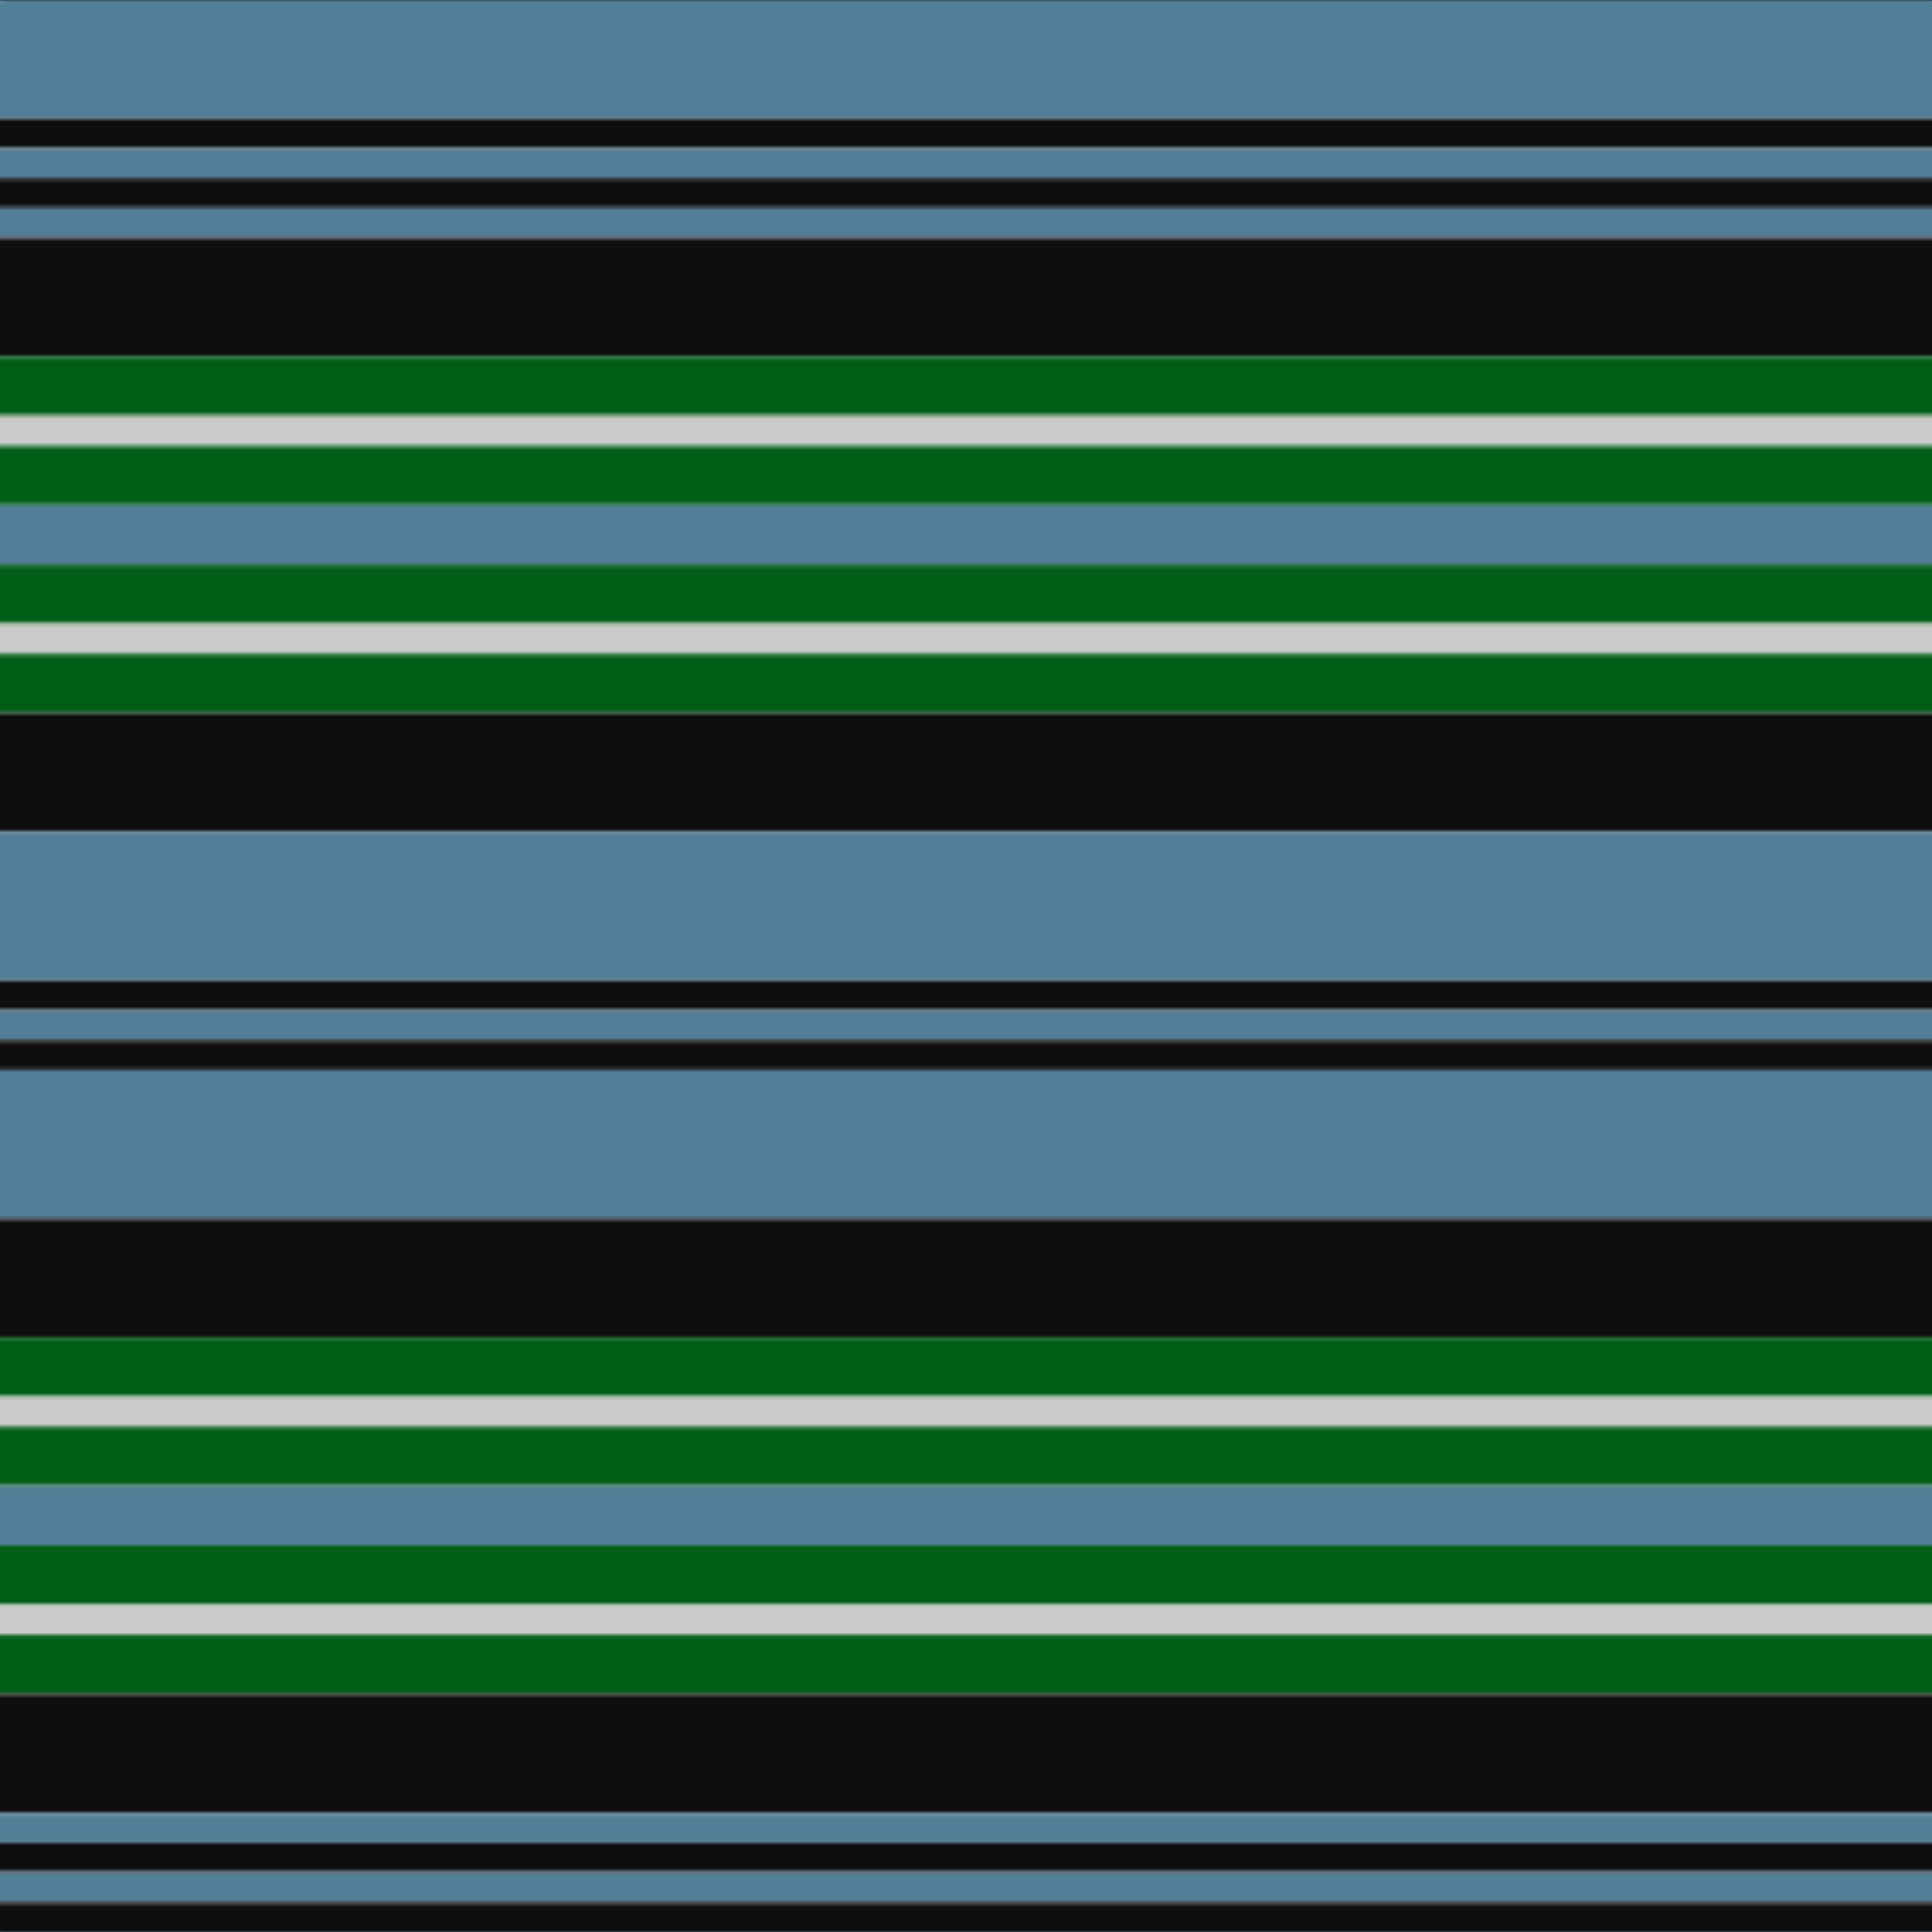 <svg xmlns='http://www.w3.org/2000/svg' width='500' height='500'><defs><filter id="fabricTexture" x="0" y="0" width="100%" height="100%"><feTurbulence type="fractalNoise" baseFrequency="0.01" numOctaves="1" result="noise"></feTurbulence><feDisplacementMap in="SourceGraphic" in2="noise" scale="2" xChannelSelector="R" yChannelSelector="G"></feDisplacementMap></filter><filter id="dustTexture" x="0" y="0" width="100%" height="100%"><feTurbulence type="turbulence" baseFrequency="0.02" numOctaves="4" result="dust"></feTurbulence><feDisplacementMap in="SourceGraphic" in2="dust" scale="1"></feDisplacementMap></filter><filter id="threadEmbossing" x="0" y="0" width="100%" height="100%"><feGaussianBlur in="SourceAlpha" stdDeviation="2" result="blur"></feGaussianBlur><feOffset in="blur" dx="1" dy="1" result="offsetBlur"></feOffset><feMerge><feMergeNode in="offsetBlur"></feMergeNode><feMergeNode in="SourceGraphic"></feMergeNode></feMerge></filter><filter id="weftVariation" x="0" y="0" width="100%" height="100%"><feTurbulence type="fractalNoise" baseFrequency="0.02" numOctaves="4" result="weftNoise"></feTurbulence><feColorMatrix type="matrix" values="1 0 0 0 0  0 1 0 0 0  0 0 1 0 0  0 0 0 0.12 0" result="weftOverlay"></feColorMatrix><feBlend in="SourceGraphic" in2="weftOverlay" mode="multiply"></feBlend></filter><filter id="warpVariation" x="0" y="0" width="100%" height="100%"><feTurbulence type="fractalNoise" baseFrequency="0.02" numOctaves="4" result="warpNoise"></feTurbulence><feColorMatrix type="matrix" values="1 0 0 0 0 0 1 0 0 0 0 0 1 0 0 0 0 0 0.12 0" result="warpOverlay"></feColorMatrix><feBlend in="SourceGraphic" in2="warpOverlay" mode="multiply"></feBlend></filter><filter id="darkenEffect"><feColorMatrix type="matrix" values="0.1 0 0 0 0 0 0.1 0 0 0 0 0 0.1 0 0 0 0 0 1 0"></feColorMatrix></filter><mask id='threadHatchingMask' x='0' y='0' width='1' height='1'><rect x='0' y='0' width='100%' height='100%' fill='url(#threadHatching)'></rect></mask><pattern id='threadHatching' x='0' y='0' patternUnits='userSpaceOnUse' width='7.692' height='7.692'>
            <rect x='0' y='-1.923' height='3.846' width='1.923' fill='white'></rect>
            <rect x='0' y='5.769' height='3.846' width='1.923' fill='white'></rect>
            <rect x='1.923' y='0' height='3.846' width='1.923' fill='white'></rect>
            <rect x='3.846' y='1.923' height='3.846' width='1.923' fill='white'></rect>
            <rect x='5.769' y='3.846' height='3.846' width='1.923' fill='white'></rect>
        </pattern><filter id='weftFilter'><feMerge><feMergeNode in='SourceGraphic'/><feMergeNode in='url(#threadEmbossing)'/><feMergeNode in='url(#weftVariation)'/></feMerge> </filter><filter id='warpFilter'><feMerge> <feMergeNode in='SourceGraphic'/> <feMergeNode in='url(#threadEmbossing)'/><feMergeNode in='url(#warpVariation)'/></feMerge> </filter><pattern id='sett' x='0' y='0' patternUnits='userSpaceOnUse' width='500' height='500'><g id='weft' filter=' url(#weftFilter) '><rect x='0' y='0' width='100%' height='30.769' fill='#537e97' /><rect x='0' y='30.769' width='100%' height='7.692' fill='#0e0e0e' /><rect x='0' y='38.462' width='100%' height='7.692' fill='#537e97' /><rect x='0' y='46.154' width='100%' height='7.692' fill='#0e0e0e' /><rect x='0' y='53.846' width='100%' height='7.692' fill='#537e97' /><rect x='0' y='61.538' width='100%' height='30.769' fill='#0e0e0e' /><rect x='0' y='92.308' width='100%' height='15.385' fill='#005e16' /><rect x='0' y='107.692' width='100%' height='7.692' fill='#cacaca' /><rect x='0' y='115.385' width='100%' height='15.385' fill='#005e16' /><rect x='0' y='130.769' width='100%' height='15.385' fill='#537e97' /><rect x='0' y='146.154' width='100%' height='15.385' fill='#005e16' /><rect x='0' y='161.538' width='100%' height='7.692' fill='#cacaca' /><rect x='0' y='169.231' width='100%' height='15.385' fill='#005e16' /><rect x='0' y='184.615' width='100%' height='30.769' fill='#0e0e0e' /><rect x='0' y='215.385' width='100%' height='38.462' fill='#537e97' /><rect x='0' y='253.846' width='100%' height='7.692' fill='#0e0e0e' /><rect x='0' y='261.538' width='100%' height='7.692' fill='#537e97' /><rect x='0' y='269.231' width='100%' height='7.692' fill='#0e0e0e' /><rect x='0' y='276.923' width='100%' height='38.462' fill='#537e97' /><rect x='0' y='315.385' width='100%' height='30.769' fill='#0e0e0e' /><rect x='0' y='346.154' width='100%' height='15.385' fill='#005e16' /><rect x='0' y='361.538' width='100%' height='7.692' fill='#cacaca' /><rect x='0' y='369.231' width='100%' height='15.385' fill='#005e16' /><rect x='0' y='384.615' width='100%' height='15.385' fill='#537e97' /><rect x='0' y='400' width='100%' height='15.385' fill='#005e16' /><rect x='0' y='415.385' width='100%' height='7.692' fill='#cacaca' /><rect x='0' y='423.077' width='100%' height='15.385' fill='#005e16' /><rect x='0' y='438.462' width='100%' height='30.769' fill='#0e0e0e' /><rect x='0' y='469.231' width='100%' height='7.692' fill='#537e97' /><rect x='0' y='476.923' width='100%' height='7.692' fill='#0e0e0e' /><rect x='0' y='484.615' width='100%' height='7.692' fill='#537e97' /><rect x='0' y='492.308' width='100%' height='7.692' fill='#0e0e0e' /></g><g id='warp' mask='url(#threadHatchingMask)' filter=' url(#warpFilter)'><rect x='0' y='0' width='30.769' height='100%' fill='#5C8CA8' /><rect x='30.769' y='0' width='7.692' height='100%' fill='#101010' /><rect x='38.462' y='0' width='7.692' height='100%' fill='#5C8CA8' /><rect x='46.154' y='0' width='7.692' height='100%' fill='#101010' /><rect x='53.846' y='0' width='7.692' height='100%' fill='#5C8CA8' /><rect x='61.538' y='0' width='30.769' height='100%' fill='#101010' /><rect x='92.308' y='0' width='15.385' height='100%' fill='#006818' /><rect x='107.692' y='0' width='7.692' height='100%' fill='#E0E0E0' /><rect x='115.385' y='0' width='15.385' height='100%' fill='#006818' /><rect x='130.769' y='0' width='15.385' height='100%' fill='#5C8CA8' /><rect x='146.154' y='0' width='15.385' height='100%' fill='#006818' /><rect x='161.538' y='0' width='7.692' height='100%' fill='#E0E0E0' /><rect x='169.231' y='0' width='15.385' height='100%' fill='#006818' /><rect x='184.615' y='0' width='30.769' height='100%' fill='#101010' /><rect x='215.385' y='0' width='38.462' height='100%' fill='#5C8CA8' /><rect x='253.846' y='0' width='7.692' height='100%' fill='#101010' /><rect x='261.538' y='0' width='7.692' height='100%' fill='#5C8CA8' /><rect x='269.231' y='0' width='7.692' height='100%' fill='#101010' /><rect x='276.923' y='0' width='38.462' height='100%' fill='#5C8CA8' /><rect x='315.385' y='0' width='30.769' height='100%' fill='#101010' /><rect x='346.154' y='0' width='15.385' height='100%' fill='#006818' /><rect x='361.538' y='0' width='7.692' height='100%' fill='#E0E0E0' /><rect x='369.231' y='0' width='15.385' height='100%' fill='#006818' /><rect x='384.615' y='0' width='15.385' height='100%' fill='#5C8CA8' /><rect x='400' y='0' width='15.385' height='100%' fill='#006818' /><rect x='415.385' y='0' width='7.692' height='100%' fill='#E0E0E0' /><rect x='423.077' y='0' width='15.385' height='100%' fill='#006818' /><rect x='438.462' y='0' width='30.769' height='100%' fill='#101010' /><rect x='469.231' y='0' width='7.692' height='100%' fill='#5C8CA8' /><rect x='476.923' y='0' width='7.692' height='100%' fill='#101010' /><rect x='484.615' y='0' width='7.692' height='100%' fill='#5C8CA8' /><rect x='492.308' y='0' width='7.692' height='100%' fill='#101010' /></g></pattern></defs><rect x='0' y='0' height='100%' width='100%' fill='url(#sett)' filter='url(#fabricTexture) url(#dustTexture)'></rect></svg>